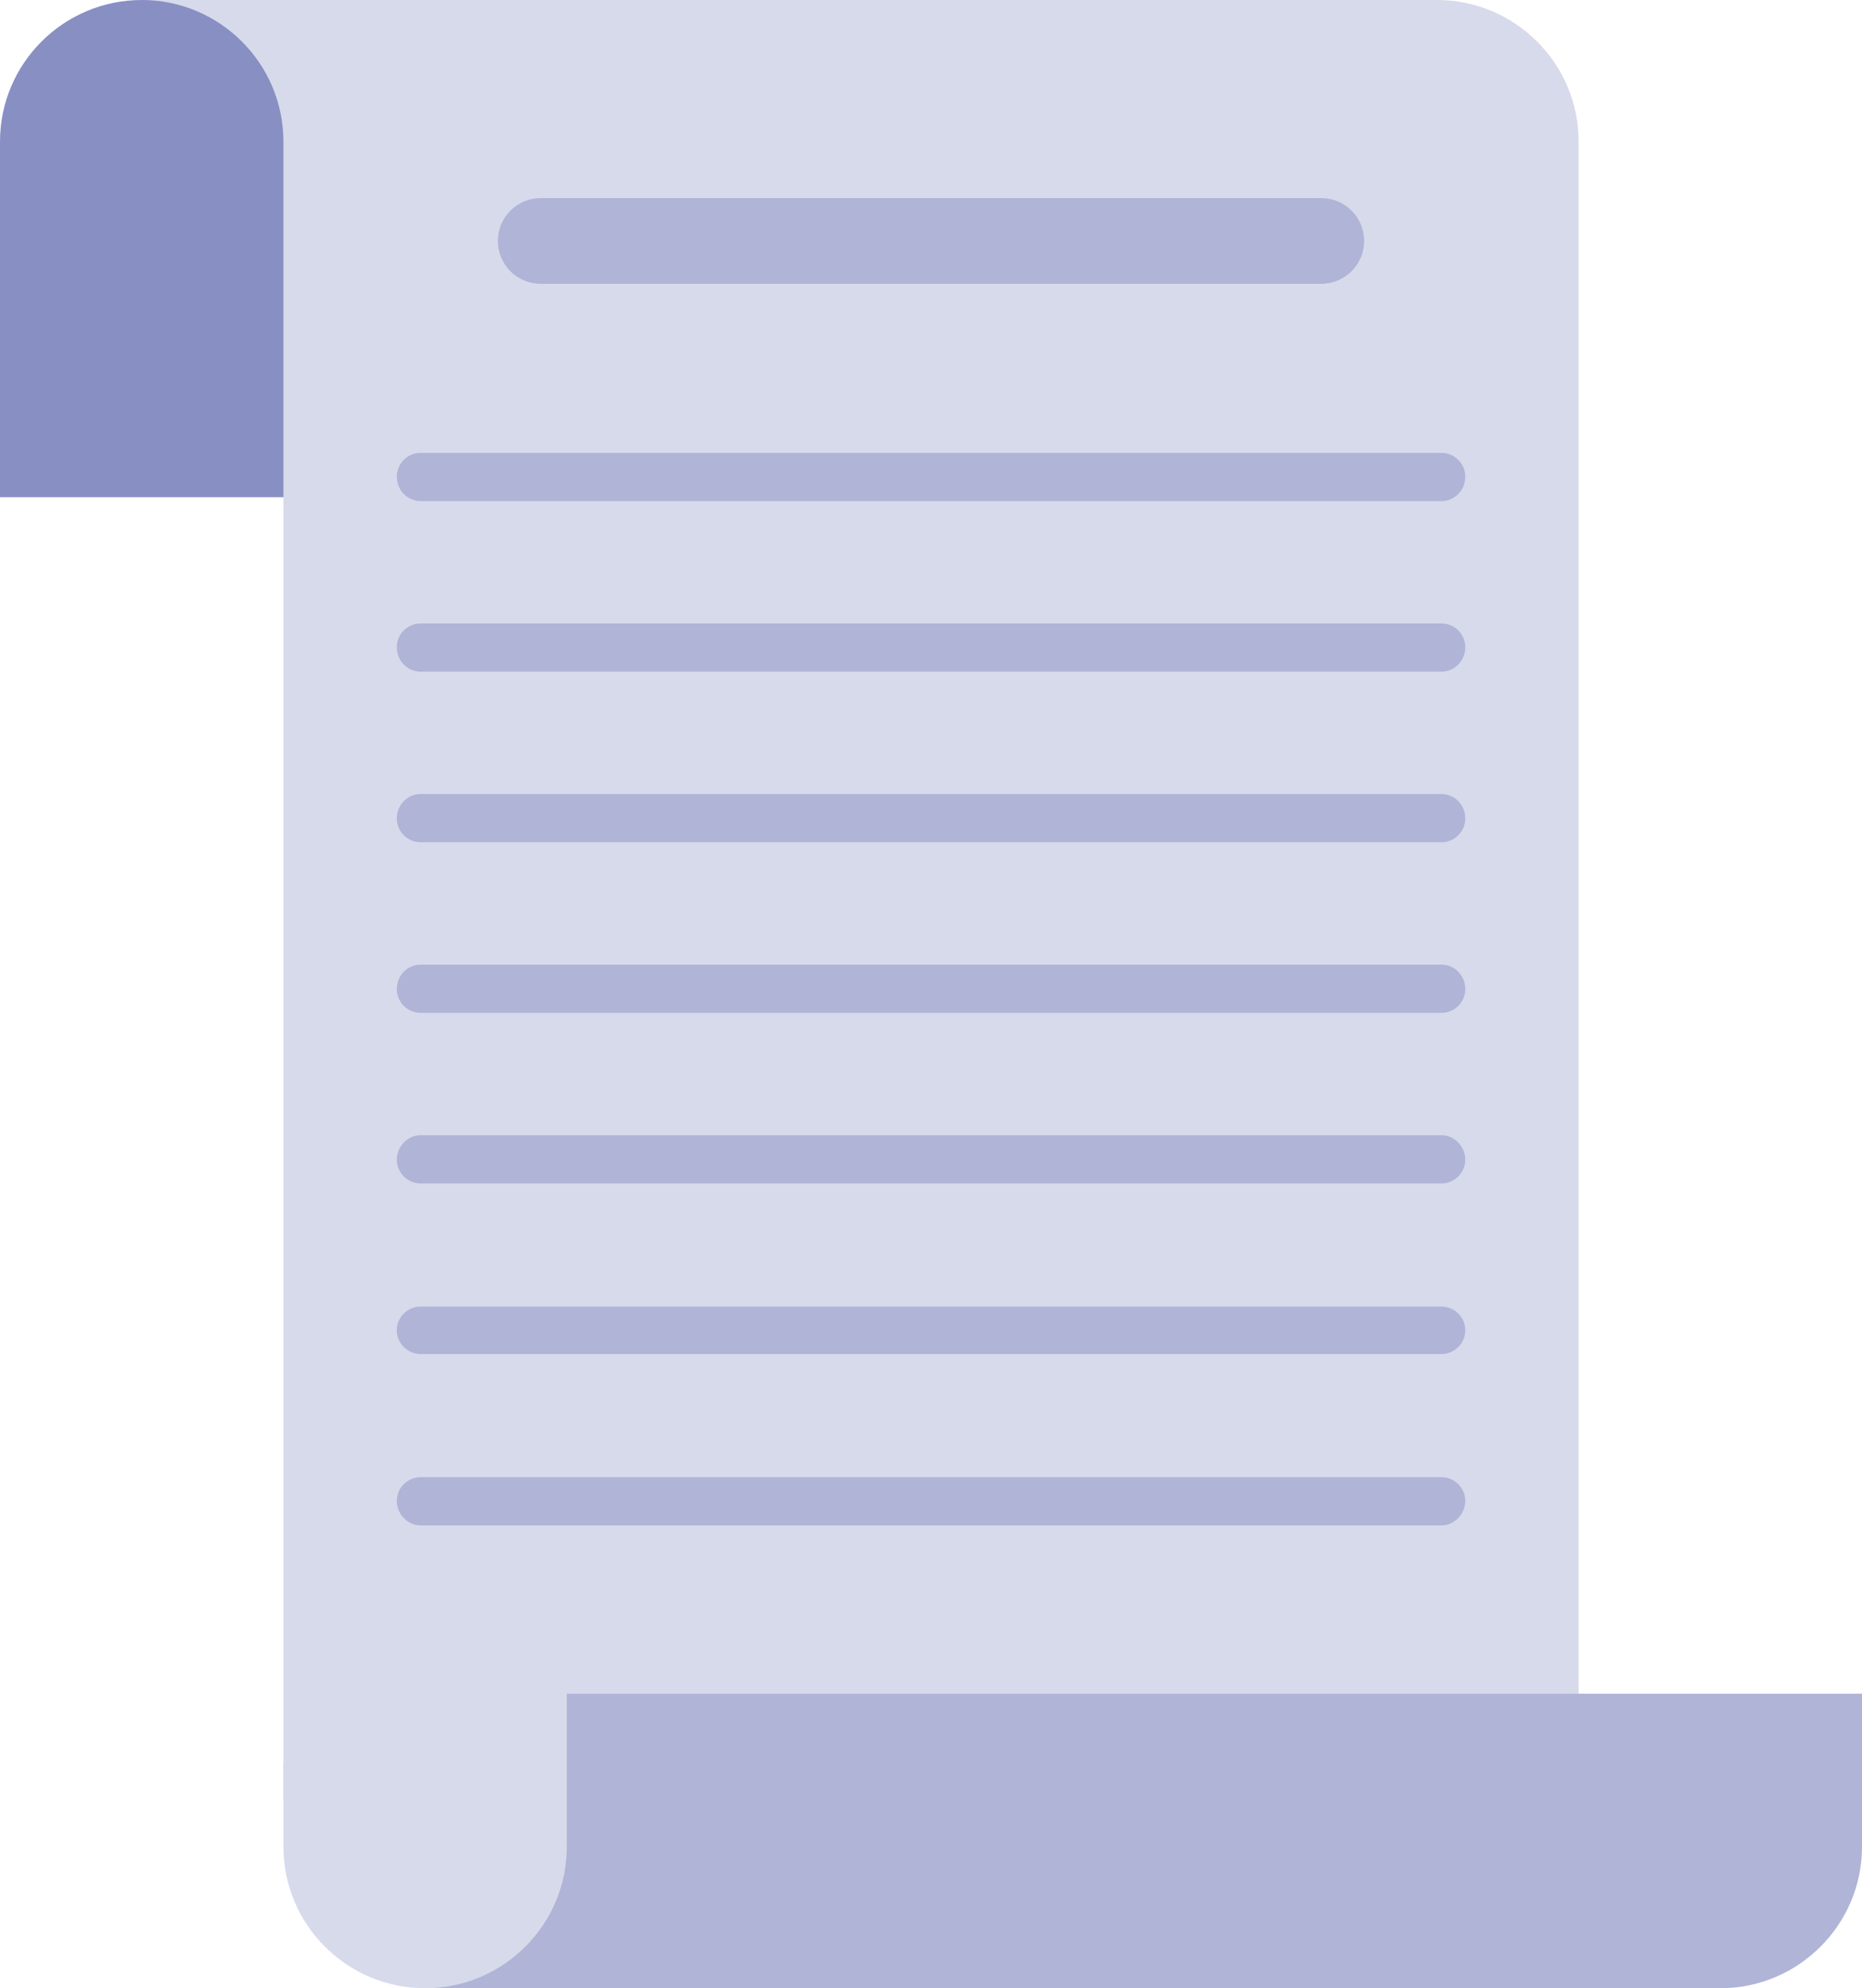 <?xml version="1.0" encoding="UTF-8"?><svg id="Layer_2" xmlns="http://www.w3.org/2000/svg" viewBox="0 0 323.5 345.4"><defs><style>.cls-1{fill:#d7daeb;}.cls-1,.cls-2,.cls-3{fill-rule:evenodd;}.cls-4,.cls-3{fill:#b0b4d6;}.cls-2{fill:#888fc2;}</style></defs><g id="Layer_3"><g><path class="cls-2" d="M225.03,86.38H0V24.59C0,11.03,11.05,0,24.62,0H249.65c-13.57,0-24.62,11.03-24.62,24.59v61.8Z"/><path class="cls-1" d="M274.27,39.07V312.45H49.24V24.59C49.24,11.03,38.19,0,24.62,0H249.65c13.57,0,24.62,11.03,24.62,24.59v14.49Z"/><path class="cls-1" d="M274.27,306.33H49.24v14.49c0,13.56,11.05,24.59,24.62,24.59h225.03c-13.57,0-24.62-11.03-24.62-24.59v-14.49Z"/><path class="cls-3" d="M93.95,34.42H229.55c4.12,0,7.45,3.32,7.45,7.44h0c0,4.12-3.33,7.44-7.45,7.44H93.95c-4.13,0-7.45-3.32-7.45-7.44h0c0-4.12,3.33-7.44,7.45-7.44h0Z"/><g><path class="cls-4" d="M250.45,256.63H73.06c-2.26,0-4.12,1.86-4.12,4.12s1.86,4.25,4.12,4.25H250.45c2.26,0,4.12-1.99,4.12-4.25s-1.86-4.12-4.12-4.12Z"/><path class="cls-4" d="M73.06,87.05H250.45c2.26,0,4.12-1.86,4.12-4.25,0-2.26-1.86-4.12-4.12-4.12H73.06c-2.26,0-4.12,1.86-4.12,4.12,0,2.39,1.86,4.25,4.12,4.25Z"/><path class="cls-4" d="M250.45,226.99H73.06c-2.26,0-4.12,1.86-4.12,4.12s1.86,4.12,4.12,4.12H250.45c2.26,0,4.12-1.86,4.12-4.12s-1.86-4.12-4.12-4.12Z"/><path class="cls-4" d="M250.45,137.95H73.06c-2.26,0-4.12,1.86-4.12,4.25,0,2.26,1.86,4.12,4.12,4.12H250.45c2.26,0,4.12-1.86,4.12-4.12,0-2.39-1.86-4.25-4.12-4.25Z"/><path class="cls-4" d="M250.45,197.22H73.06c-2.26,0-4.12,1.99-4.12,4.25s1.86,4.12,4.12,4.12H250.45c2.26,0,4.12-1.86,4.12-4.12s-1.86-4.25-4.12-4.25Z"/><path class="cls-4" d="M250.45,108.31H73.06c-2.26,0-4.12,1.86-4.12,4.12,0,2.39,1.86,4.25,4.12,4.25H250.45c2.26,0,4.12-1.86,4.12-4.25,0-2.26-1.86-4.12-4.12-4.12Z"/><path class="cls-4" d="M250.45,167.59H73.06c-2.26,0-4.12,1.86-4.12,4.25,0,2.26,1.86,4.12,4.12,4.12H250.45c2.26,0,4.12-1.86,4.12-4.12,0-2.39-1.86-4.25-4.12-4.25Z"/></g><path class="cls-3" d="M98.47,294.24h225.03v26.58c0,13.56-11.05,24.59-24.62,24.59H73.86c13.57,0,24.62-11.03,24.62-24.59v-26.58Z"/></g></g></svg>